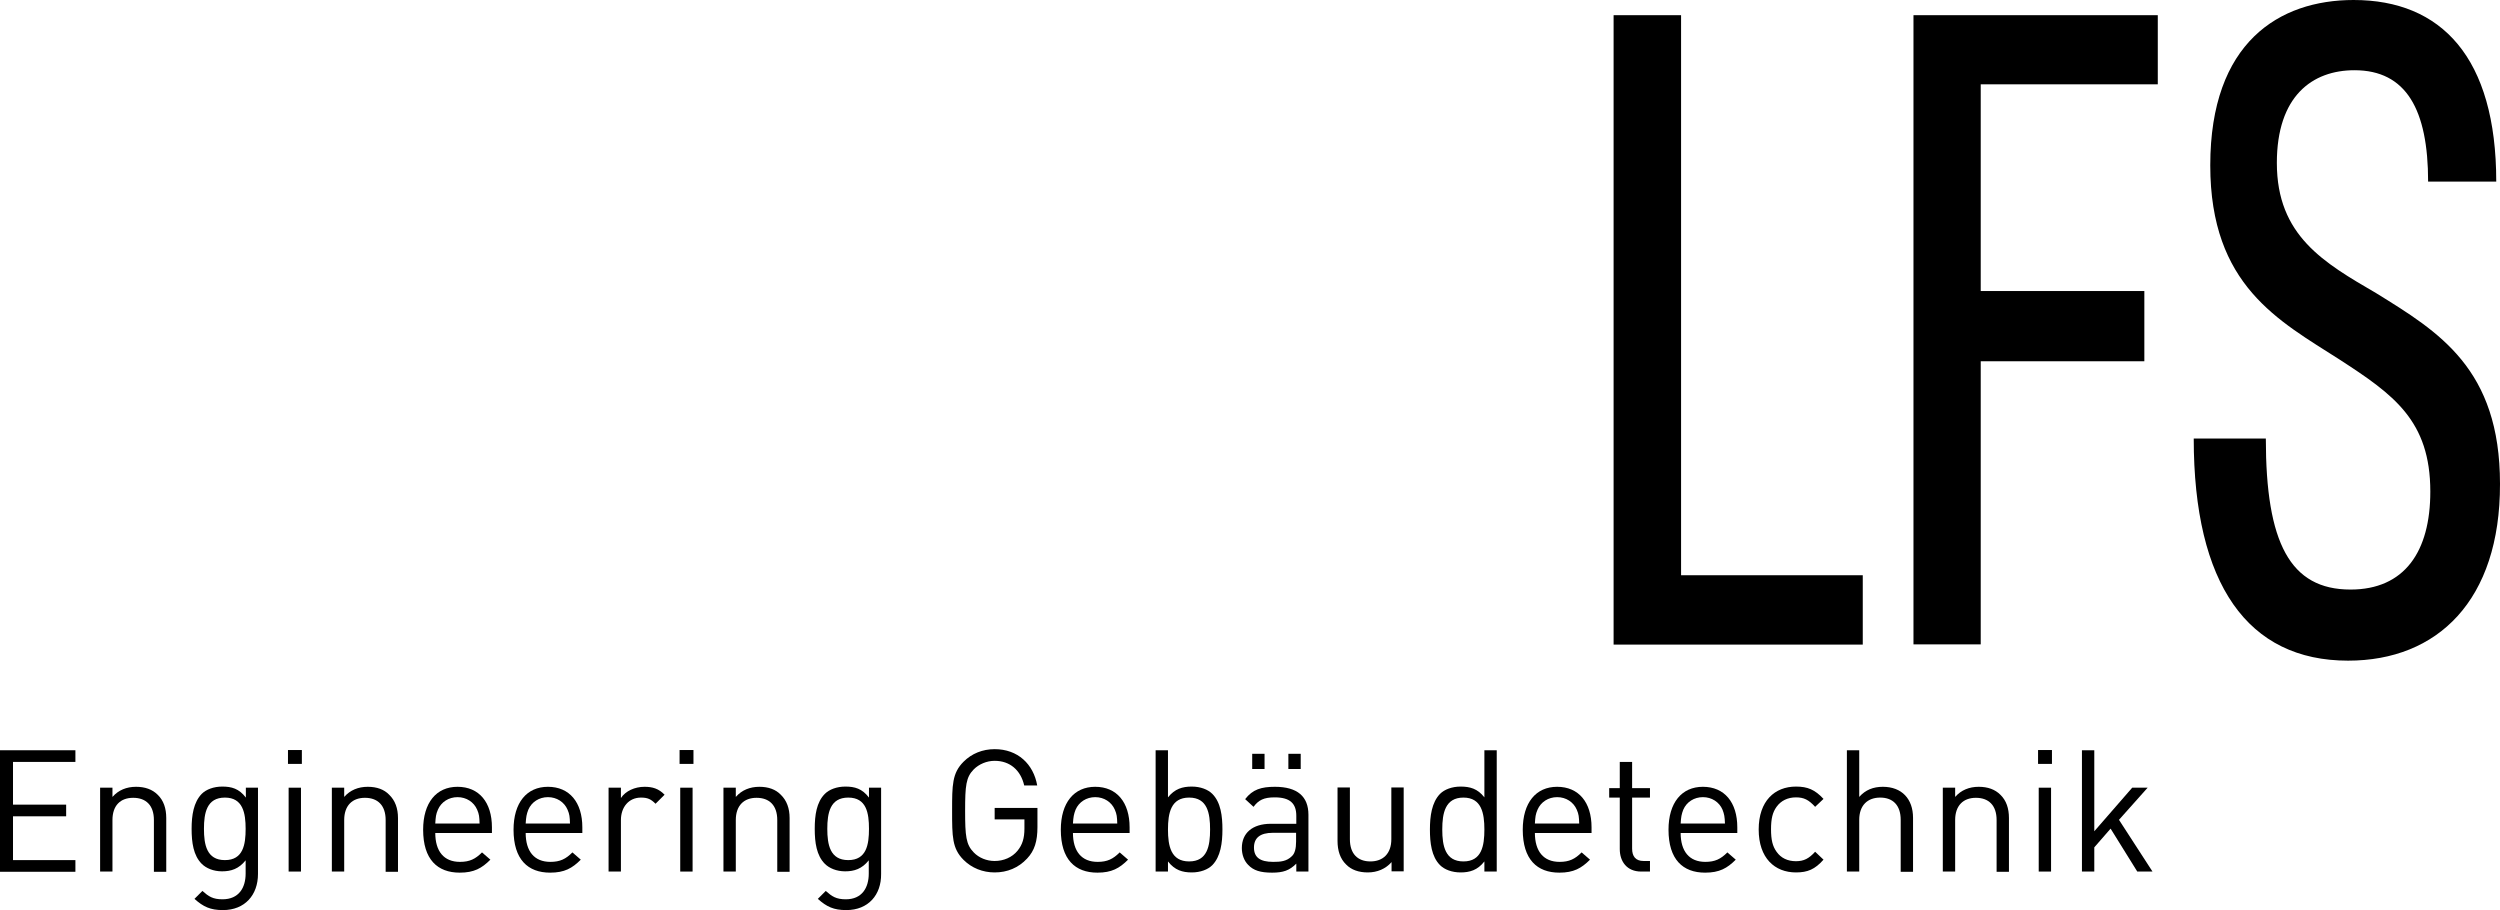 <?xml version="1.0" encoding="UTF-8"?>
<svg width="228px" height="83px" viewBox="0 0 228 83" version="1.1" xmlns="http://www.w3.org/2000/svg" xmlns:xlink="http://www.w3.org/1999/xlink">
    <title>LFS_Logo_RGB</title>
    <g id="Symbols" stroke="none" stroke-width="1" fill="none" fill-rule="evenodd">
        <g id="organism/header/type1" transform="translate(-40, -22)" fill="#000000" fill-rule="nonzero">
            <g id="LFS_Logo_RGB" transform="translate(40, 22)">
                <g id="Group" transform="translate(0, 68.323)">
                    <polygon id="Path" points="0 11.163 0 0.1 6.877 0.1 6.877 1.164 1.186 1.164 1.186 5.06 6.033 5.06 6.033 6.124 1.186 6.124 1.186 10.119 6.877 10.119 6.877 11.183 0 11.183"></polygon>
                    <path d="M14.036,11.163 L14.036,6.465 C14.036,5.12 13.312,4.437 12.146,4.437 C10.98,4.437 10.256,5.14 10.256,6.465 L10.256,11.163 L9.13,11.163 L9.13,3.514 L10.256,3.514 L10.256,4.357 C10.799,3.734 11.543,3.433 12.407,3.433 C13.232,3.433 13.896,3.674 14.378,4.156 C14.921,4.678 15.162,5.401 15.162,6.284 L15.162,11.183 L14.036,11.183 L14.036,11.163 Z" id="Path"></path>
                    <path d="M20.331,14.677 C19.184,14.677 18.541,14.375 17.736,13.653 L18.46,12.93 C19.023,13.432 19.406,13.693 20.29,13.693 C21.778,13.693 22.402,12.649 22.402,11.344 L22.402,10.139 C21.778,10.922 21.075,11.143 20.25,11.143 C19.466,11.143 18.802,10.862 18.4,10.46 C17.636,9.697 17.475,8.513 17.475,7.268 C17.475,6.023 17.656,4.839 18.4,4.076 C18.802,3.674 19.486,3.413 20.27,3.413 C21.115,3.413 21.799,3.594 22.422,4.417 L22.422,3.514 L23.528,3.514 L23.528,11.384 C23.528,13.291 22.342,14.677 20.331,14.677 Z M20.512,4.417 C18.842,4.417 18.601,5.843 18.601,7.268 C18.601,8.694 18.842,10.119 20.512,10.119 C22.181,10.119 22.402,8.694 22.402,7.268 C22.402,5.843 22.161,4.417 20.512,4.417 Z" id="Shape"></path>
                    <path d="M26.263,1.345 L26.263,0.08 L27.53,0.08 L27.53,1.345 L26.263,1.345 Z M26.323,11.163 L26.323,3.514 L27.449,3.514 L27.449,11.163 L26.323,11.163 Z" id="Shape"></path>
                    <path d="M35.171,11.163 L35.171,6.465 C35.171,5.12 34.447,4.437 33.281,4.437 C32.135,4.437 31.391,5.14 31.391,6.465 L31.391,11.163 L30.265,11.163 L30.265,3.514 L31.391,3.514 L31.391,4.357 C31.934,3.734 32.678,3.433 33.542,3.433 C34.367,3.433 35.031,3.674 35.493,4.156 C36.036,4.678 36.297,5.401 36.297,6.284 L36.297,11.183 L35.171,11.183 L35.171,11.163 Z" id="Path"></path>
                    <path d="M39.696,7.629 C39.696,9.316 40.48,10.28 41.948,10.28 C42.833,10.28 43.356,10.019 43.959,9.416 L44.723,10.079 C43.939,10.862 43.235,11.263 41.928,11.263 C39.897,11.263 38.59,10.059 38.59,7.348 C38.59,4.879 39.796,3.433 41.727,3.433 C43.698,3.433 44.864,4.859 44.864,7.127 L44.864,7.649 L39.696,7.649 L39.696,7.629 Z M43.517,5.521 C43.215,4.819 42.531,4.377 41.727,4.377 C40.923,4.377 40.239,4.819 39.937,5.521 C39.756,5.943 39.736,6.164 39.696,6.786 L43.738,6.786 C43.718,6.164 43.698,5.943 43.517,5.521 Z" id="Shape"></path>
                    <path d="M47.941,7.629 C47.941,9.316 48.725,10.28 50.193,10.28 C51.078,10.28 51.601,10.019 52.204,9.416 L52.968,10.079 C52.184,10.862 51.48,11.263 50.173,11.263 C48.142,11.263 46.835,10.059 46.835,7.348 C46.835,4.879 48.041,3.433 49.972,3.433 C51.942,3.433 53.109,4.859 53.109,7.127 L53.109,7.649 L47.941,7.649 L47.941,7.629 Z M51.761,5.521 C51.46,4.819 50.776,4.377 49.972,4.377 C49.167,4.377 48.484,4.819 48.182,5.521 C48.021,5.943 47.981,6.164 47.941,6.786 L51.983,6.786 C51.963,6.164 51.942,5.943 51.761,5.521 Z" id="Shape"></path>
                    <path d="M59.785,4.979 C59.363,4.558 59.061,4.417 58.458,4.417 C57.332,4.417 56.628,5.3 56.628,6.465 L56.628,11.163 L55.502,11.163 L55.502,3.514 L56.628,3.514 L56.628,4.457 C57.05,3.815 57.895,3.433 58.78,3.433 C59.504,3.433 60.067,3.594 60.61,4.156 L59.785,4.979 Z" id="Path"></path>
                    <path d="M61.977,1.345 L61.977,0.08 L63.244,0.08 L63.244,1.345 L61.977,1.345 Z M62.037,11.163 L62.037,3.514 L63.164,3.514 L63.164,11.163 L62.037,11.163 Z" id="Shape"></path>
                    <path d="M70.886,11.163 L70.886,6.465 C70.886,5.12 70.162,4.437 68.995,4.437 C67.849,4.437 67.105,5.14 67.105,6.465 L67.105,11.163 L65.979,11.163 L65.979,3.514 L67.105,3.514 L67.105,4.357 C67.648,3.734 68.392,3.433 69.257,3.433 C70.081,3.433 70.745,3.674 71.207,4.156 C71.75,4.678 72.012,5.401 72.012,6.284 L72.012,11.183 L70.886,11.183 L70.886,11.163 Z" id="Path"></path>
                    <path d="M77.18,14.677 C76.033,14.677 75.39,14.375 74.586,13.653 L75.31,12.93 C75.873,13.432 76.255,13.693 77.14,13.693 C78.607,13.693 79.231,12.649 79.231,11.344 L79.231,10.139 C78.607,10.922 77.904,11.143 77.079,11.143 C76.295,11.143 75.631,10.862 75.229,10.46 C74.465,9.697 74.304,8.513 74.304,7.268 C74.304,6.023 74.465,4.839 75.229,4.076 C75.631,3.674 76.315,3.413 77.099,3.413 C77.944,3.413 78.628,3.594 79.251,4.417 L79.251,3.514 L80.357,3.514 L80.357,11.384 C80.377,13.291 79.191,14.677 77.18,14.677 Z M77.361,4.417 C75.692,4.417 75.45,5.843 75.45,7.268 C75.45,8.694 75.692,10.119 77.361,10.119 C79.03,10.119 79.251,8.694 79.251,7.268 C79.251,5.843 79.03,4.417 77.361,4.417 Z" id="Shape"></path>
                    <path d="M93.669,9.978 C92.885,10.822 91.86,11.243 90.713,11.243 C89.627,11.243 88.622,10.842 87.878,10.099 C86.832,9.055 86.832,7.971 86.832,5.622 C86.832,3.273 86.832,2.188 87.878,1.144 C88.622,0.402 89.607,0 90.713,0 C92.825,0 94.253,1.365 94.594,3.313 L93.408,3.313 C93.086,1.907 92.101,1.064 90.713,1.064 C89.989,1.064 89.286,1.365 88.803,1.847 C88.099,2.57 88.019,3.313 88.019,5.622 C88.019,7.931 88.099,8.694 88.803,9.416 C89.286,9.918 89.989,10.199 90.713,10.199 C91.518,10.199 92.302,9.878 92.805,9.256 C93.247,8.714 93.428,8.111 93.428,7.248 L93.428,6.405 L90.713,6.405 L90.713,5.361 L94.615,5.361 L94.615,7.107 C94.615,8.392 94.353,9.256 93.669,9.978 Z" id="Path"></path>
                    <path d="M97.852,7.629 C97.852,9.316 98.636,10.28 100.104,10.28 C100.989,10.28 101.512,10.019 102.115,9.416 L102.879,10.079 C102.095,10.862 101.391,11.263 100.084,11.263 C98.053,11.263 96.746,10.059 96.746,7.348 C96.746,4.879 97.953,3.433 99.883,3.433 C101.854,3.433 103.02,4.859 103.02,7.127 L103.02,7.649 L97.852,7.649 L97.852,7.629 Z M101.673,5.521 C101.371,4.819 100.688,4.377 99.883,4.377 C99.079,4.377 98.395,4.819 98.093,5.521 C97.933,5.943 97.892,6.164 97.852,6.786 L101.894,6.786 C101.874,6.164 101.854,5.943 101.673,5.521 Z" id="Shape"></path>
                    <path d="M110.561,10.581 C110.159,10.982 109.475,11.243 108.691,11.243 C107.847,11.243 107.143,11.043 106.519,10.239 L106.519,11.163 L105.393,11.163 L105.393,0.1 L106.519,0.1 L106.519,4.397 C107.143,3.614 107.847,3.413 108.691,3.413 C109.475,3.413 110.159,3.674 110.561,4.076 C111.346,4.859 111.486,6.124 111.486,7.328 C111.486,8.533 111.325,9.798 110.561,10.581 Z M108.45,4.417 C106.781,4.417 106.519,5.843 106.519,7.328 C106.519,8.814 106.781,10.239 108.45,10.239 C110.119,10.239 110.36,8.814 110.36,7.328 C110.36,5.843 110.119,4.417 108.45,4.417 Z" id="Shape"></path>
                    <path d="M118.223,11.163 L118.223,10.44 C117.6,11.063 117.036,11.263 116.011,11.263 C114.945,11.263 114.322,11.063 113.839,10.561 C113.457,10.179 113.256,9.617 113.256,9.015 C113.256,7.67 114.201,6.806 115.91,6.806 L118.223,6.806 L118.223,6.083 C118.223,4.959 117.66,4.397 116.252,4.397 C115.267,4.397 114.784,4.638 114.322,5.26 L113.558,4.558 C114.241,3.674 115.026,3.433 116.272,3.433 C118.323,3.433 119.329,4.317 119.329,5.983 L119.329,11.163 L118.223,11.163 Z M114.201,1.807 L114.201,0.422 L115.327,0.422 L115.327,1.807 L114.201,1.807 Z M118.223,7.629 L116.071,7.629 C114.925,7.629 114.362,8.091 114.362,8.975 C114.362,9.858 114.905,10.28 116.111,10.28 C116.775,10.28 117.338,10.239 117.821,9.758 C118.082,9.517 118.203,9.075 118.203,8.433 L118.203,7.629 L118.223,7.629 Z M117.499,1.807 L117.499,0.422 L118.625,0.422 L118.625,1.807 L117.499,1.807 Z" id="Shape"></path>
                    <path d="M126.91,11.163 L126.91,10.3 C126.367,10.922 125.603,11.243 124.738,11.243 C123.914,11.243 123.23,11.002 122.768,10.521 C122.225,9.999 121.983,9.256 121.983,8.372 L121.983,3.493 L123.11,3.493 L123.11,8.212 C123.11,9.557 123.833,10.239 124.98,10.239 C126.126,10.239 126.89,9.537 126.89,8.212 L126.89,3.493 L128.016,3.493 L128.016,11.143 L126.91,11.143 L126.91,11.163 Z" id="Path"></path>
                    <path d="M135.376,11.163 L135.376,10.239 C134.753,11.043 134.029,11.243 133.204,11.243 C132.42,11.243 131.736,10.982 131.334,10.581 C130.55,9.798 130.409,8.533 130.409,7.328 C130.409,6.124 130.57,4.859 131.334,4.076 C131.736,3.674 132.42,3.413 133.204,3.413 C134.049,3.413 134.753,3.594 135.376,4.397 L135.376,0.1 L136.502,0.1 L136.502,11.163 L135.376,11.163 Z M133.466,4.417 C131.797,4.417 131.535,5.843 131.535,7.328 C131.535,8.814 131.797,10.239 133.466,10.239 C135.135,10.239 135.376,8.814 135.376,7.328 C135.376,5.843 135.115,4.417 133.466,4.417 Z" id="Shape"></path>
                    <path d="M139.981,7.629 C139.981,9.316 140.766,10.28 142.234,10.28 C143.118,10.28 143.641,10.019 144.244,9.416 L145.009,10.079 C144.224,10.862 143.521,11.263 142.213,11.263 C140.182,11.263 138.875,10.059 138.875,7.348 C138.875,4.879 140.082,3.433 142.012,3.433 C143.983,3.433 145.149,4.859 145.149,7.127 L145.149,7.649 L139.981,7.649 L139.981,7.629 Z M143.802,5.521 C143.5,4.819 142.817,4.377 142.012,4.377 C141.208,4.377 140.524,4.819 140.223,5.521 C140.042,5.943 140.021,6.164 139.981,6.786 L144.023,6.786 C144.003,6.164 143.983,5.943 143.802,5.521 Z" id="Shape"></path>
                    <path d="M149.674,11.163 C148.367,11.163 147.723,10.239 147.723,9.115 L147.723,4.417 L146.758,4.417 L146.758,3.554 L147.723,3.554 L147.723,1.164 L148.849,1.164 L148.849,3.554 L150.478,3.554 L150.478,4.417 L148.849,4.417 L148.849,9.075 C148.849,9.778 149.171,10.199 149.895,10.199 L150.478,10.199 L150.478,11.163 L149.674,11.163 L149.674,11.163 Z" id="Path"></path>
                    <path d="M153.274,7.629 C153.274,9.316 154.058,10.28 155.526,10.28 C156.411,10.28 156.933,10.019 157.537,9.416 L158.301,10.079 C157.517,10.862 156.813,11.263 155.506,11.263 C153.475,11.263 152.168,10.059 152.168,7.348 C152.168,4.879 153.374,3.433 155.305,3.433 C157.275,3.433 158.442,4.859 158.442,7.127 L158.442,7.649 L153.274,7.649 L153.274,7.629 Z M157.094,5.521 C156.793,4.819 156.109,4.377 155.305,4.377 C154.5,4.377 153.817,4.819 153.515,5.521 C153.354,5.943 153.314,6.164 153.274,6.786 L157.316,6.786 C157.295,6.164 157.255,5.943 157.094,5.521 Z" id="Shape"></path>
                    <path d="M163.791,11.243 C161.86,11.243 160.392,9.938 160.392,7.328 C160.392,4.718 161.86,3.413 163.791,3.413 C164.857,3.413 165.52,3.694 166.304,4.537 L165.54,5.26 C164.957,4.618 164.515,4.397 163.791,4.397 C163.047,4.397 162.423,4.698 162.021,5.26 C161.659,5.762 161.518,6.344 161.518,7.308 C161.518,8.272 161.659,8.854 162.021,9.356 C162.423,9.938 163.047,10.219 163.791,10.219 C164.515,10.219 164.977,9.978 165.54,9.356 L166.304,10.079 C165.52,10.962 164.857,11.243 163.791,11.243 Z" id="Path"></path>
                    <path d="M173.343,11.163 L173.343,6.445 C173.343,5.1 172.619,4.417 171.473,4.417 C170.326,4.417 169.562,5.12 169.562,6.445 L169.562,11.163 L168.436,11.163 L168.436,0.1 L169.562,0.1 L169.562,4.357 C170.125,3.714 170.849,3.433 171.714,3.433 C173.443,3.433 174.469,4.537 174.469,6.264 L174.469,11.183 L173.343,11.183 L173.343,11.163 Z" id="Path"></path>
                    <path d="M182.09,11.163 L182.09,6.465 C182.09,5.12 181.366,4.437 180.2,4.437 C179.054,4.437 178.31,5.14 178.31,6.465 L178.31,11.163 L177.184,11.163 L177.184,3.514 L178.31,3.514 L178.31,4.357 C178.853,3.734 179.597,3.433 180.461,3.433 C181.286,3.433 181.95,3.674 182.432,4.156 C182.975,4.678 183.216,5.401 183.216,6.284 L183.216,11.183 L182.09,11.183 L182.09,11.163 Z" id="Path"></path>
                    <path d="M185.871,1.345 L185.871,0.08 L187.138,0.08 L187.138,1.345 L185.871,1.345 Z M185.931,11.163 L185.931,3.514 L187.057,3.514 L187.057,11.163 L185.931,11.163 Z" id="Shape"></path>
                    <polygon id="Path" points="194.92 11.163 192.487 7.248 190.999 8.955 190.999 11.163 189.873 11.163 189.873 0.1 190.999 0.1 190.999 7.489 194.458 3.514 195.865 3.514 193.251 6.445 196.308 11.163"></polygon>
                </g>
                <polygon id="Path" points="169.884 58.787 147.16 58.787 147.16 1.385 153.314 1.385 153.314 52.462 169.884 52.462"></polygon>
                <polygon id="Path" points="180.642 32.947 180.642 58.767 174.509 58.767 174.509 1.385 196.79 1.385 196.79 7.69 180.642 7.69 180.642 26.542 195.564 26.542 195.564 32.947"></polygon>
                <path d="M214.145,60.252 C204.995,60.252 200.068,53.285 200.068,39.994 L206.644,39.994 C206.644,49.511 208.856,53.767 214.366,53.767 C219.293,53.767 221.645,50.314 221.645,44.833 C221.645,38.348 218.287,35.979 213.36,32.786 C207.85,29.253 201.576,26.06 201.576,15.078 C201.576,3.855 207.87,0 214.647,0 C222.651,0 227.658,5.24 227.658,16.564 L221.444,16.564 C221.444,9.999 219.453,6.405 214.728,6.405 C210.867,6.405 207.649,8.774 207.649,14.857 C207.649,21.503 211.933,23.952 216.719,26.743 C222.43,30.277 228,33.63 228,44.13 C228.02,54.771 222.289,60.252 214.145,60.252 Z" id="Path"></path>
            </g>
        </g>
    </g>
</svg>